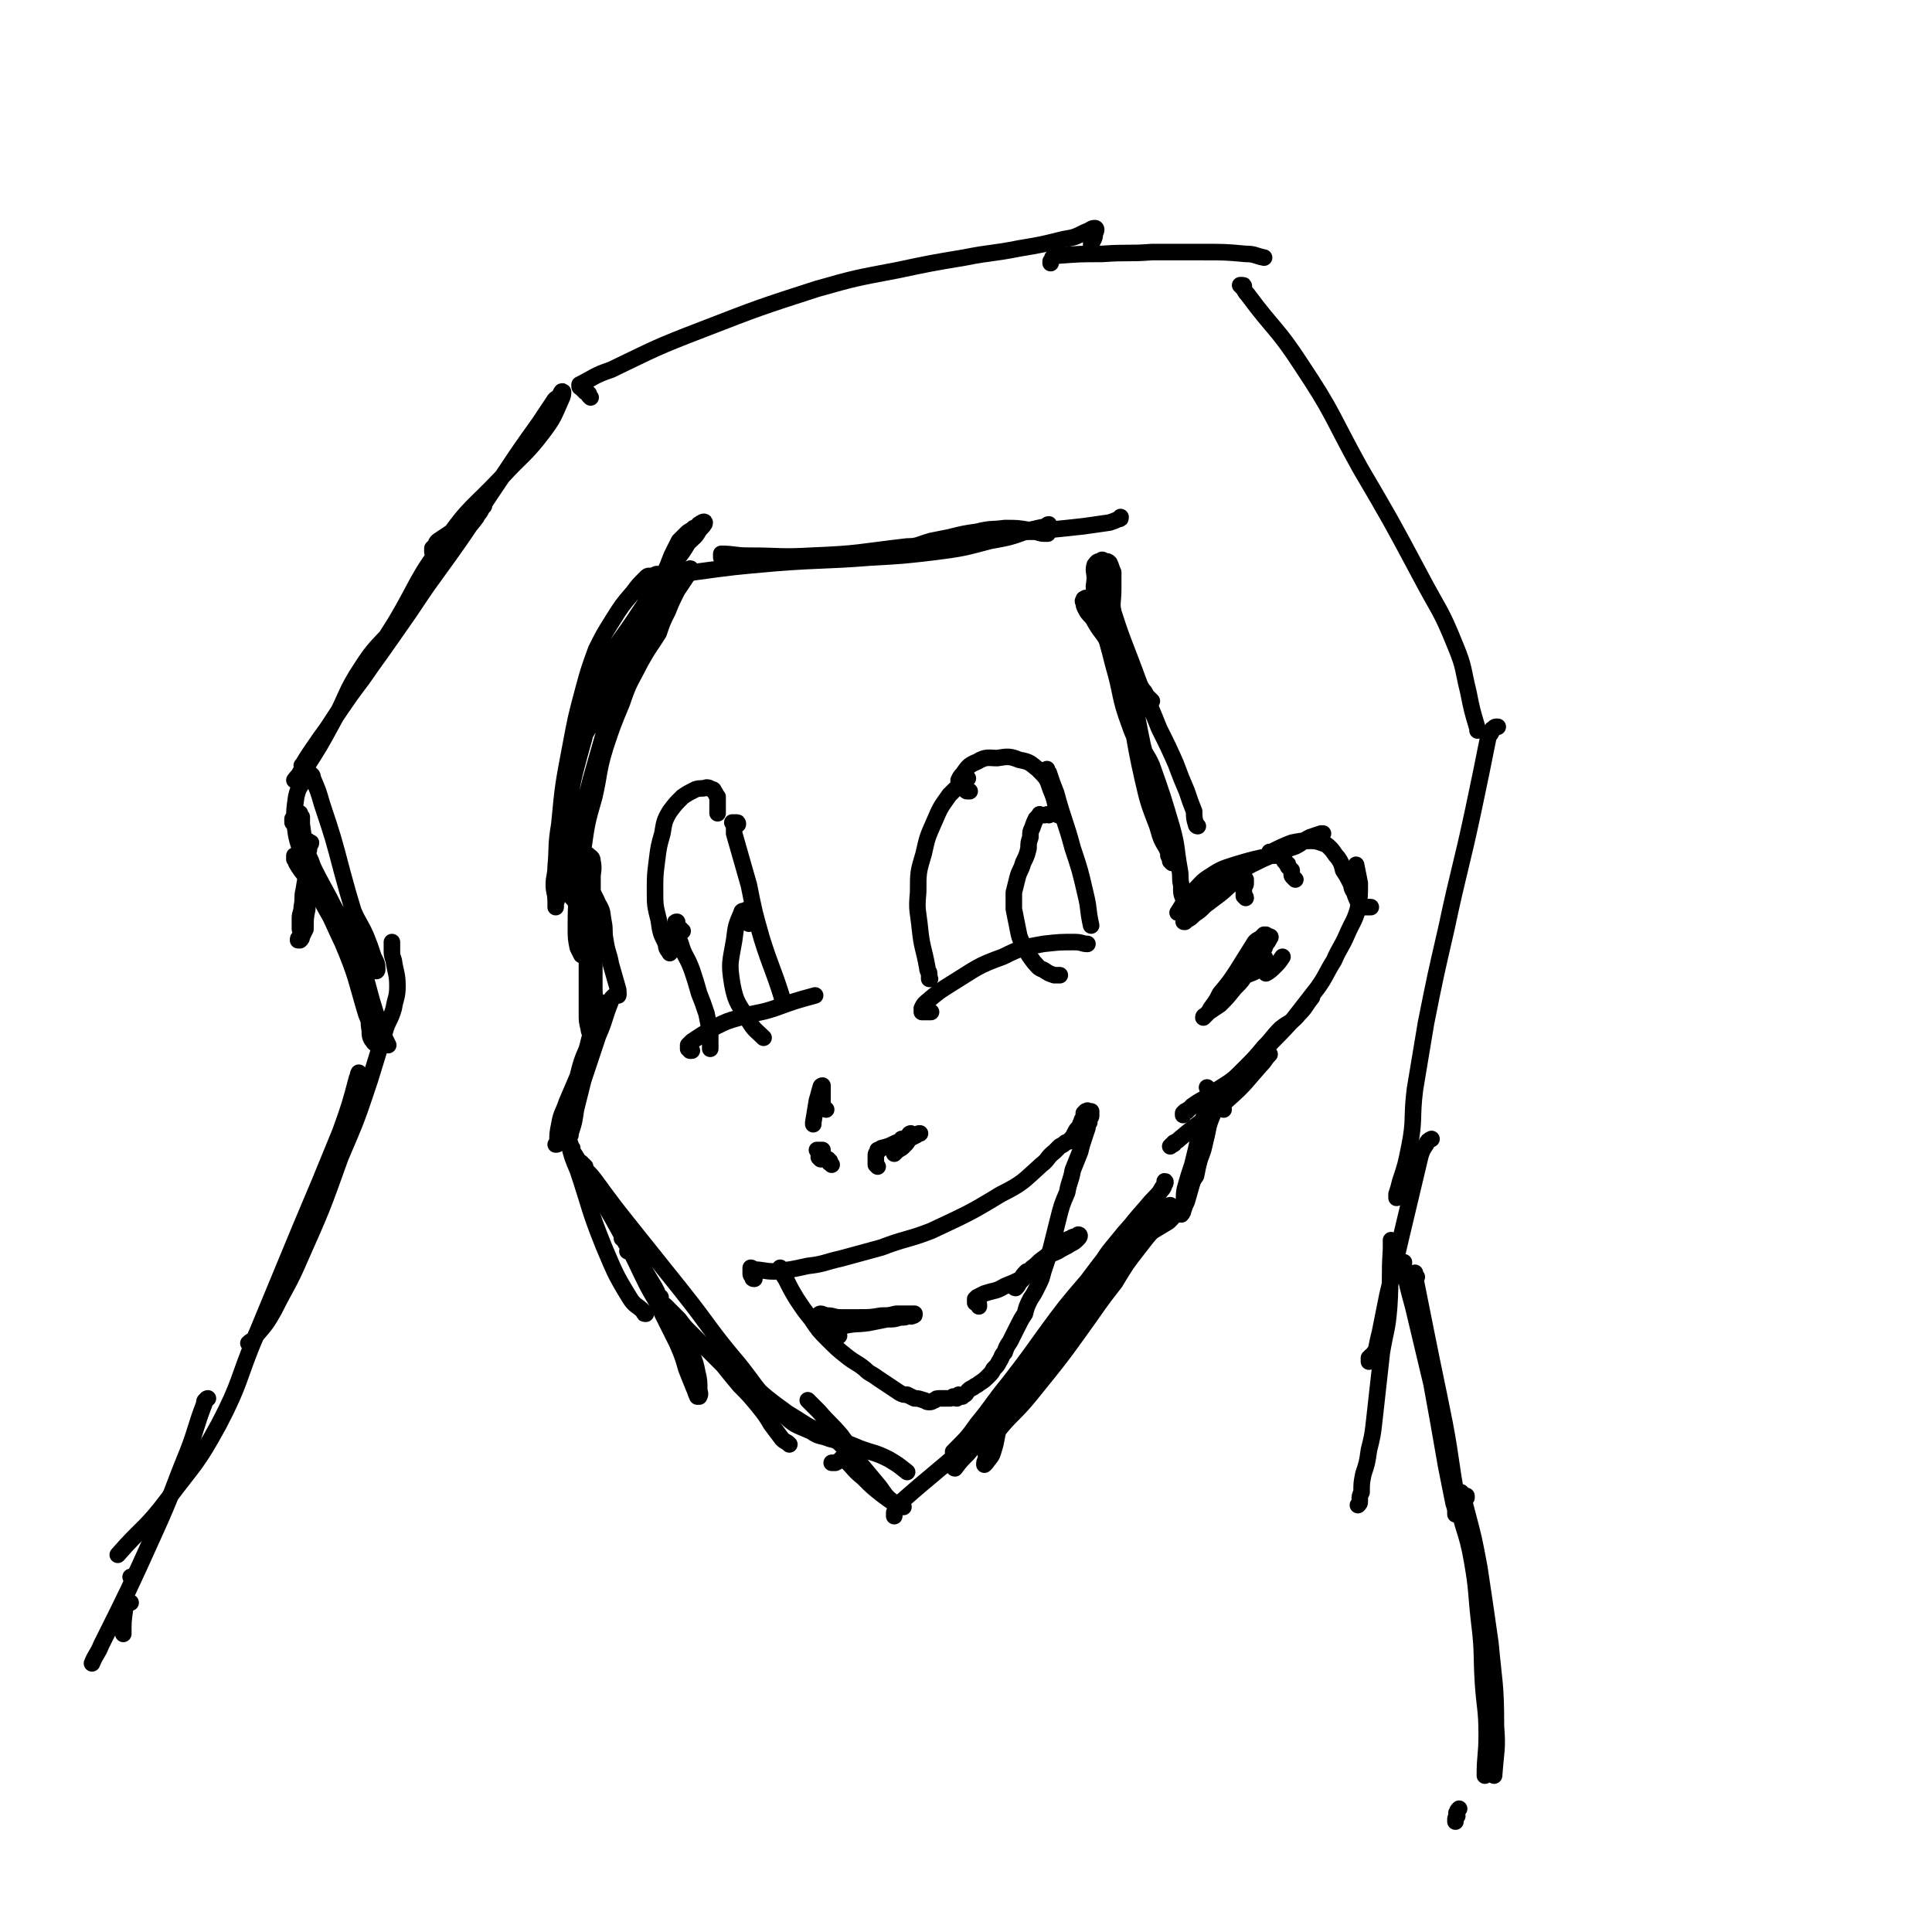 <svg viewBox='0 0 1050 1050' version='1.1' xmlns='http://www.w3.org/2000/svg' xmlns:xlink='http://www.w3.org/1999/xlink'><g fill='none' stroke='rgb(0,0,0)' stroke-width='9' stroke-linecap='round' stroke-linejoin='round'><path d='M357,314c0,0 0,0 0,0 0,-1 0,-1 0,-1 0,0 0,-1 0,-1 -1,0 -1,1 -2,1 0,0 0,0 -1,0 0,0 0,0 -1,0 -1,0 -1,0 -2,1 -4,4 -4,4 -7,8 -6,7 -6,7 -11,15 -5,8 -5,8 -9,16 -4,11 -4,11 -7,22 -4,15 -4,15 -7,31 -4,21 -4,21 -6,42 -2,12 -1,12 -2,23 0,5 -1,5 -1,10 0,4 1,4 1,9 0,1 0,2 0,3 0,0 0,0 0,0 0,-1 0,-1 0,-2 1,-3 1,-2 1,-5 2,-6 2,-6 3,-12 1,-8 0,-8 1,-16 0,-9 0,-9 2,-18 2,-15 2,-15 6,-30 7,-24 5,-25 15,-48 5,-13 6,-12 14,-24 4,-6 4,-6 8,-12 4,-5 4,-5 8,-11 3,-5 3,-5 7,-10 4,-5 4,-5 7,-10 3,-3 4,-3 6,-7 2,-2 3,-3 3,-4 0,-1 -2,0 -3,1 -1,0 0,1 -1,1 0,1 -1,1 -2,1 -2,2 -2,1 -4,3 -2,2 -2,2 -4,4 -2,4 -2,4 -4,8 -2,5 -2,6 -5,11 -3,8 -3,8 -6,15 -5,9 -5,9 -9,18 -6,11 -6,11 -11,22 -6,12 -7,12 -12,24 -6,11 -7,10 -10,22 -3,10 -2,11 -3,21 0,10 0,10 0,19 0,8 0,8 0,17 1,5 1,5 1,10 0,3 0,3 1,6 0,1 0,1 0,1 1,0 0,-1 0,-2 0,-2 0,-2 0,-5 1,-6 0,-6 1,-12 2,-10 2,-10 4,-21 2,-12 2,-12 5,-24 4,-14 4,-14 8,-28 4,-13 3,-13 8,-25 5,-12 5,-12 12,-24 6,-9 6,-9 13,-19 4,-7 4,-7 9,-14 2,-2 3,-3 4,-5 1,0 0,1 0,1 -1,2 -1,2 -3,5 -2,3 -2,3 -4,6 -3,6 -3,6 -5,11 -3,6 -3,6 -5,12 -5,8 -5,7 -10,16 -5,10 -6,10 -10,22 -5,12 -5,12 -9,24 -4,13 -3,14 -6,27 -4,14 -4,14 -6,28 -2,12 -2,12 -3,24 -1,9 -1,9 -1,19 0,6 0,6 1,11 1,2 1,2 2,4 '/><path d='M314,474c0,0 0,0 0,0 1,1 1,1 1,2 1,0 1,0 1,1 5,7 6,7 9,14 3,5 2,5 3,10 1,5 0,5 1,10 1,7 2,7 3,13 2,7 2,7 4,14 0,1 0,1 0,2 '/><path d='M314,482c0,0 0,0 0,0 0,0 0,0 -1,0 0,0 0,0 -1,0 0,0 0,0 -1,0 0,1 0,1 0,1 0,1 0,1 0,2 3,10 4,10 6,20 1,9 1,9 2,18 0,8 0,8 0,16 0,6 0,6 0,12 0,4 0,4 1,8 0,2 1,3 2,3 0,1 1,0 1,-2 1,-4 1,-4 1,-9 0,-7 -1,-7 -1,-14 0,-7 0,-7 0,-15 0,-8 -1,-8 -1,-15 0,-8 0,-8 0,-16 0,-7 0,-7 0,-14 0,-4 1,-4 0,-9 0,-2 -1,-2 -2,-3 -1,-1 -2,-1 -3,-1 -2,1 -2,1 -3,3 -2,2 -2,2 -2,5 0,5 0,5 1,10 1,8 1,8 3,16 1,10 2,10 3,20 1,9 1,9 2,19 1,8 0,8 1,16 '/><path d='M329,545c0,0 0,0 0,0 -1,0 -1,0 -2,0 0,0 0,1 -1,1 0,1 -1,0 -1,1 -1,4 -1,4 -2,8 -2,7 -2,7 -4,15 -3,7 -3,7 -5,15 -3,7 -3,7 -6,14 -2,6 -3,6 -4,12 -1,5 -1,5 -1,10 0,1 0,1 -1,1 '/><path d='M336,541c0,0 0,0 0,0 0,0 0,0 0,0 0,-1 0,-1 0,-1 0,0 0,0 0,0 -2,1 -2,1 -3,2 -1,1 -1,1 -1,2 -4,10 -3,10 -7,19 -4,12 -4,12 -8,24 -2,8 -2,8 -4,16 -1,7 -1,7 -3,13 '/><path d='M310,617c0,0 0,0 0,0 -1,0 -2,0 -2,0 0,0 0,0 1,1 0,1 0,1 0,3 2,8 2,8 5,15 7,21 6,21 14,41 6,14 6,15 14,28 3,5 4,4 8,8 0,1 0,1 1,1 '/><path d='M310,623c0,0 0,0 0,0 0,0 0,0 0,0 -1,-1 0,-2 0,-1 0,0 0,1 1,2 0,1 0,2 1,3 8,13 8,12 15,25 7,12 7,12 14,25 5,9 5,10 10,20 4,8 5,8 9,17 4,8 4,8 8,16 3,7 3,7 5,14 2,5 2,5 4,10 1,2 1,3 2,5 0,0 1,0 1,0 1,-2 0,-2 0,-4 0,-4 0,-5 -1,-9 -1,-5 -1,-5 -3,-10 -2,-5 -2,-5 -5,-10 -4,-6 -5,-6 -8,-12 -4,-7 -4,-7 -7,-14 -3,-5 -3,-5 -6,-10 -1,-3 -1,-3 -3,-6 -1,-2 -1,-2 -3,-3 0,-1 -1,-1 -1,-1 -1,0 -2,0 -2,0 0,-1 1,-1 1,-1 0,-1 -1,-1 -1,-2 -1,-1 0,-1 -1,-2 0,0 0,0 -1,-1 0,-1 -1,-1 -1,-1 0,-1 1,0 1,-1 0,0 0,0 0,-1 0,0 0,0 0,0 0,0 0,0 0,1 0,0 0,0 1,1 0,1 0,1 0,2 0,1 0,1 1,1 0,2 0,1 1,3 1,1 1,1 2,3 2,3 2,3 4,6 1,2 1,2 3,5 2,3 2,3 4,6 1,1 1,1 2,3 0,1 0,1 1,2 0,1 0,1 1,1 0,1 0,1 0,1 0,0 0,1 0,1 0,0 0,0 0,1 0,0 0,0 0,0 0,0 0,0 0,0 1,0 1,0 1,1 1,0 1,0 2,1 1,1 1,1 3,3 2,2 2,2 4,4 3,4 3,4 6,7 4,4 4,4 8,8 5,5 5,5 10,10 4,5 4,5 9,11 5,5 5,5 10,11 4,5 4,5 7,10 3,4 3,4 6,8 2,2 2,1 4,3 '/><path d='M318,634c0,0 0,0 0,0 0,0 0,0 -1,-1 -1,0 -1,-1 -1,-1 0,0 0,1 1,2 3,4 3,3 6,7 11,15 11,15 23,30 12,15 12,15 24,30 16,20 15,21 32,41 11,14 10,15 23,26 7,7 7,6 16,10 4,3 5,2 10,4 4,1 4,1 7,4 2,1 2,1 3,3 0,2 -1,2 -3,3 -2,2 -2,2 -4,3 -1,0 -1,0 -2,0 '/><path d='M386,731c0,0 0,0 0,0 -1,0 -1,0 -1,0 -1,0 -1,0 -1,0 0,0 0,0 0,0 1,2 1,2 2,3 10,9 10,9 21,17 10,9 10,9 21,17 10,6 10,7 20,11 9,5 10,4 19,8 8,3 8,2 16,6 5,3 5,3 10,7 '/><path d='M458,792c0,0 0,0 0,0 0,0 0,0 0,0 1,1 1,1 2,2 4,4 4,5 9,9 5,5 5,5 10,9 4,3 4,3 7,5 2,1 2,1 4,2 0,0 1,0 1,0 -2,-1 -4,-1 -6,-3 -4,-3 -4,-4 -7,-8 -5,-6 -5,-6 -10,-12 -6,-8 -5,-8 -11,-16 -6,-7 -6,-6 -12,-13 -3,-3 -3,-3 -6,-6 '/><path d='M486,824c0,0 0,0 0,0 0,-1 0,-1 0,-1 0,0 0,0 0,0 0,-1 0,-1 0,-1 1,-1 1,-1 1,-2 2,-2 2,-2 3,-4 17,-15 18,-15 35,-30 19,-19 20,-18 38,-39 12,-15 10,-16 21,-32 7,-10 7,-10 14,-19 6,-8 6,-8 12,-16 3,-3 2,-4 6,-6 1,-1 3,-1 3,-1 1,0 -1,0 -2,1 -2,2 -3,2 -4,4 -5,5 -5,5 -9,10 -6,9 -6,9 -12,18 -13,20 -13,20 -26,39 -3,3 -3,3 -5,7 '/><path d='M557,750c0,0 0,0 0,0 0,0 -1,0 -1,0 -1,2 -1,2 -2,3 -1,2 -2,2 -3,4 -4,9 -4,9 -8,19 -2,6 -1,6 -3,12 -1,4 -2,4 -4,7 0,0 -1,1 -1,1 0,-1 0,-2 1,-3 0,-3 -1,-3 1,-6 1,-5 1,-5 5,-9 8,-10 9,-9 18,-20 17,-21 17,-21 32,-42 7,-10 7,-10 14,-19 6,-10 6,-10 13,-19 6,-8 6,-7 12,-15 2,-3 1,-3 3,-6 0,-1 1,-2 2,-2 0,0 0,1 -1,1 -3,4 -4,4 -7,8 -11,12 -12,11 -22,24 -12,16 -11,17 -23,32 -12,15 -13,15 -25,29 -12,13 -13,12 -24,26 -6,7 -4,8 -9,15 -3,4 -3,4 -6,7 0,0 -1,1 0,1 3,-4 3,-4 7,-8 9,-11 10,-10 19,-21 18,-23 20,-22 36,-47 9,-14 6,-16 15,-31 6,-11 7,-11 15,-21 7,-8 7,-8 15,-16 3,-4 3,-4 6,-9 1,-1 2,-3 1,-3 0,1 0,3 -2,5 -4,5 -4,4 -8,9 -7,8 -7,8 -13,16 -10,12 -10,12 -19,24 -12,14 -12,14 -23,29 -10,14 -10,14 -20,27 -9,11 -8,11 -17,22 -5,7 -5,7 -12,14 0,0 0,0 -1,1 '/><path d='M623,672c0,0 0,0 0,0 0,0 -1,0 0,0 0,-1 0,-1 0,-1 1,-1 1,-1 2,-1 5,-3 5,-3 10,-6 3,-3 3,-3 6,-7 2,-2 2,-3 3,-5 1,-4 2,-4 3,-7 1,-3 1,-3 3,-6 1,-5 1,-5 2,-9 2,-5 2,-5 3,-10 1,-5 1,-5 2,-10 0,-4 0,-4 1,-8 0,-1 0,-1 0,-3 1,-1 0,-1 1,-2 0,0 0,0 1,0 0,0 0,0 0,0 0,0 0,0 0,1 0,0 0,0 0,1 '/><path d='M665,603c0,0 0,0 0,0 0,0 0,0 -1,-1 0,0 0,0 -1,-1 0,0 0,0 -1,0 0,1 0,0 -1,1 -1,0 -1,1 -1,1 -1,1 -1,1 -1,3 -3,7 -2,7 -4,14 -3,10 -3,10 -6,19 -2,7 -2,7 -4,14 -1,2 -1,2 -2,5 0,1 -1,2 -1,2 0,-1 1,-2 1,-4 1,-5 0,-5 1,-10 2,-7 2,-7 4,-13 2,-8 2,-8 4,-17 2,-7 2,-7 3,-14 1,-4 1,-4 2,-9 0,-1 0,-1 -1,-2 0,0 0,0 0,0 0,0 0,0 0,0 '/><path d='M636,623c0,0 0,0 0,0 0,0 0,0 1,-1 1,0 1,0 1,-1 2,-1 2,-1 3,-2 13,-11 14,-10 27,-22 9,-8 9,-9 17,-18 3,-3 2,-3 5,-6 '/><path d='M643,606c0,0 0,0 0,0 0,0 0,0 0,-1 0,0 0,0 1,-1 0,0 0,0 1,0 0,-1 1,-1 1,-1 1,-1 1,-1 2,-2 7,-5 8,-4 14,-9 8,-5 8,-5 14,-11 6,-6 6,-6 11,-12 5,-5 4,-5 9,-10 5,-4 6,-3 10,-8 4,-4 3,-4 7,-9 '/><path d='M677,583c0,0 0,0 0,0 0,-1 0,-1 0,-2 0,0 1,0 1,-1 1,-1 1,-1 3,-2 1,-2 1,-2 3,-4 9,-10 9,-9 18,-19 7,-9 7,-9 14,-18 5,-7 4,-7 9,-15 3,-7 4,-7 7,-14 3,-7 4,-7 6,-14 1,-7 1,-7 1,-14 -1,-5 -1,-5 -2,-10 '/><path d='M745,493c0,0 0,0 0,0 0,0 0,0 0,0 -1,0 -1,0 -1,0 -1,0 -1,0 -1,0 -1,0 -1,0 -2,0 0,0 0,0 -1,0 0,-1 -1,-1 -1,-1 -2,-4 -2,-4 -3,-7 -2,-3 -1,-3 -2,-5 -2,-4 -2,-4 -4,-7 -1,-4 -1,-4 -3,-7 -2,-2 -2,-3 -4,-5 -2,-2 -2,-2 -5,-3 -3,-1 -3,-1 -7,-1 -4,0 -4,0 -9,1 -5,2 -5,2 -11,5 0,0 0,0 -1,0 '/><path d='M704,478c0,0 0,0 0,0 -1,-1 -1,-1 -1,-1 -1,-1 -1,-1 -1,-2 0,-1 0,-1 0,-2 -1,-1 -1,-1 -2,-2 0,0 0,0 0,-1 0,-1 -1,0 -1,-1 0,0 0,0 -1,-1 0,0 1,0 0,0 0,-1 0,-1 -1,-2 0,0 0,0 -1,-1 -1,0 -1,0 -2,0 -2,0 -2,0 -3,0 -10,2 -10,2 -20,5 -6,2 -7,2 -13,6 -5,3 -5,4 -10,9 -5,5 -4,5 -8,11 0,0 0,0 0,0 '/><path d='M677,488c0,0 0,0 0,0 0,0 0,0 0,0 0,-1 -1,-1 -1,-1 0,0 0,0 0,-1 0,0 0,0 0,-1 0,-1 0,-1 0,-1 0,-1 0,-1 0,-2 0,0 0,0 0,-1 1,0 1,0 1,-1 0,0 0,0 0,-1 0,0 0,0 0,0 0,-1 0,-1 0,-1 0,0 0,0 0,0 -1,0 -1,0 -2,0 -1,0 -1,0 -2,0 -5,3 -5,4 -10,8 -4,3 -4,3 -8,6 -3,3 -3,3 -6,5 -2,2 -2,2 -4,3 0,0 0,0 -1,1 0,0 0,0 0,0 -1,0 -1,0 0,-1 0,-1 0,-1 1,-2 2,-3 2,-3 4,-5 4,-3 4,-4 8,-7 4,-4 4,-4 10,-8 6,-4 6,-4 13,-8 6,-3 6,-3 13,-6 5,-2 5,-2 11,-4 4,-2 4,-3 8,-5 3,-1 3,-1 6,-2 0,0 0,0 1,0 '/><path d='M688,508c0,0 0,0 0,0 0,0 0,0 -1,0 0,0 0,0 -1,1 -1,1 -1,1 -1,1 -2,1 -2,1 -3,2 -5,8 -5,8 -10,16 -4,6 -4,6 -9,12 -2,4 -2,4 -5,8 -1,2 -1,2 -3,4 0,0 -1,0 -1,1 0,0 0,0 0,0 1,-1 1,-1 3,-3 3,-2 3,-2 6,-4 4,-4 4,-4 8,-9 4,-4 4,-4 7,-9 4,-4 4,-4 7,-9 2,-3 2,-3 3,-6 1,-1 1,-1 2,-3 0,0 1,-1 0,-1 0,0 -1,1 -2,2 -2,2 -3,2 -4,3 -3,3 -3,3 -6,6 -3,4 -3,4 -5,7 -2,3 -2,3 -4,6 -1,3 -1,3 -2,5 -1,1 -1,1 -1,2 0,0 0,0 1,0 1,-1 1,-1 2,-2 2,-3 2,-4 5,-6 4,-3 5,-2 10,-5 3,-2 3,-2 4,-4 0,-1 0,-2 -1,-3 0,0 0,0 0,0 0,0 0,1 0,1 0,2 0,2 0,3 0,2 0,2 0,4 1,0 1,1 1,1 2,-1 3,-2 5,-4 2,-2 2,-2 4,-5 '/><path d='M647,496c0,0 0,0 0,0 0,0 0,0 0,0 -1,0 0,0 0,-1 0,0 0,0 0,-1 0,0 0,0 0,-1 0,0 0,0 0,-1 -1,0 -1,0 -1,0 -1,-1 -1,-1 -1,-1 -1,-1 -1,-1 -1,-1 -2,-4 -2,-4 -2,-9 -1,-4 0,-4 -1,-9 -2,-11 -1,-11 -4,-22 -5,-17 -5,-17 -11,-34 -5,-11 -8,-10 -12,-22 -6,-16 -4,-16 -9,-33 -3,-12 -3,-12 -7,-23 -1,-6 -1,-6 -4,-12 0,-1 -1,-1 -2,-1 -1,0 -1,0 -2,0 -1,1 -1,0 -1,1 -1,1 0,1 0,1 0,2 0,2 1,4 2,4 3,3 5,7 4,7 5,6 8,13 5,13 5,13 9,27 5,22 4,23 9,45 3,13 3,13 8,26 2,7 2,7 5,12 1,3 2,2 4,5 0,1 0,1 0,2 0,1 0,1 -1,1 0,0 0,0 -1,-1 0,-1 0,-1 -1,-3 0,-2 0,-2 0,-5 -1,-6 0,-6 -1,-11 -2,-7 -3,-7 -5,-14 -4,-15 -4,-15 -8,-30 -5,-24 -4,-24 -10,-49 -2,-11 -4,-11 -6,-23 -1,-6 0,-6 0,-13 0,-4 0,-4 0,-9 -1,-2 -1,-3 -2,-5 -1,-1 -1,-1 -3,-1 -1,-1 -1,-1 -2,0 -2,0 -2,1 -3,2 -1,3 0,4 0,7 0,4 -1,4 0,8 1,5 1,5 3,10 2,7 2,7 5,13 4,7 4,7 8,14 5,8 5,8 10,16 5,11 5,11 9,21 5,10 5,10 9,19 3,8 3,8 6,15 2,6 2,6 4,11 0,3 0,4 1,7 0,0 0,1 1,1 0,0 -1,0 -1,-1 '/><path d='M626,381c0,0 0,0 0,0 -1,-1 -1,-1 -2,-2 -1,-1 -1,-1 -2,-3 -2,-2 -2,-2 -3,-5 -8,-22 -9,-22 -16,-45 -2,-7 -1,-8 -2,-15 0,-1 -1,-1 -1,-2 '/><path d='M354,315c0,0 0,0 0,0 0,-1 0,-1 0,-1 1,0 1,0 2,0 11,-1 11,-1 21,-3 22,-3 22,-3 45,-5 26,-2 26,-1 51,-3 18,-1 18,-1 35,-3 15,-2 15,-2 30,-6 11,-2 11,-2 22,-6 4,-1 4,-1 9,-2 0,0 0,-1 1,-1 '/><path d='M394,304c0,0 0,0 0,0 -1,-1 -1,0 -1,-1 -1,0 -1,0 -1,0 0,-1 0,-2 0,-2 7,0 7,1 15,1 17,0 17,1 34,0 26,-1 26,-2 52,-5 6,0 6,-1 13,-3 5,-1 5,-1 10,-2 8,-2 8,-2 15,-3 8,-2 8,-1 15,-2 7,0 7,0 13,1 4,0 4,-1 8,0 1,1 2,1 2,2 1,0 0,0 -1,0 -2,0 -2,0 -5,-1 -5,0 -5,0 -9,0 -6,1 -6,2 -12,3 -5,1 -5,1 -10,1 -5,0 -5,0 -9,0 -2,1 -3,1 -5,0 0,0 -1,0 -1,0 2,-1 2,-1 5,-2 5,-1 5,-1 10,-2 9,0 9,1 18,0 10,0 10,0 20,-1 10,-1 10,-1 19,-2 7,-1 7,-1 14,-2 3,-1 3,-1 5,-2 1,0 1,0 1,-1 '/><path d='M235,300c0,0 0,0 0,0 0,0 0,0 0,-1 0,-1 0,-1 0,-1 1,-1 1,-1 2,-2 0,-1 0,-1 1,-2 6,-4 6,-4 12,-8 3,-2 3,-2 7,-5 1,-1 2,-2 3,-2 0,0 -1,1 -1,2 -3,4 -3,4 -6,7 -7,9 -8,9 -15,19 -11,14 -10,15 -21,30 -9,13 -11,11 -20,25 -10,15 -8,16 -17,32 -6,11 -6,11 -13,22 -3,4 -4,4 -7,8 0,0 1,0 1,0 1,-2 1,-2 2,-4 2,-3 1,-4 3,-7 7,-11 8,-11 15,-22 17,-26 17,-26 34,-53 13,-22 11,-23 27,-44 13,-19 15,-18 31,-35 11,-12 12,-11 22,-24 6,-8 6,-9 10,-18 1,-2 1,-3 1,-4 -1,-1 -1,1 -2,2 -1,2 -2,1 -3,3 -4,6 -4,6 -8,12 -10,14 -10,14 -20,29 -15,22 -14,22 -29,43 -13,18 -13,18 -26,36 -10,16 -10,15 -21,31 -9,12 -9,12 -17,24 -6,8 -6,8 -12,17 -2,3 -3,5 -4,6 0,1 1,-1 3,-3 3,-4 3,-5 6,-9 9,-14 9,-14 18,-27 16,-22 16,-22 32,-45 10,-15 10,-15 21,-30 8,-12 8,-12 17,-24 1,-2 1,-2 2,-3 '/><path d='M159,447c0,0 0,0 0,0 0,-1 0,-1 0,-2 1,0 1,0 1,0 0,-1 1,-1 1,-1 0,-1 -1,-1 0,-1 0,-1 0,-1 0,-1 1,0 1,0 1,0 0,0 1,0 1,0 0,0 0,0 0,1 0,0 0,0 0,0 1,1 1,1 1,1 0,1 0,1 0,2 0,1 0,1 0,2 1,7 1,7 2,14 1,8 0,9 1,17 0,7 0,7 0,15 -1,5 -1,5 -1,11 -1,2 -1,2 -2,4 0,1 0,1 -1,2 0,0 -1,0 -1,0 0,-1 0,-1 1,-2 0,0 0,0 1,0 0,-1 0,-1 0,-2 0,-1 0,-1 -1,-2 0,-3 0,-3 0,-6 0,-3 1,-3 1,-6 1,-5 0,-5 1,-9 1,-6 1,-6 2,-11 0,-5 0,-5 0,-9 1,-2 1,-2 1,-5 0,0 1,0 1,-1 0,0 0,0 0,0 -1,0 -1,-1 -2,-1 0,0 0,1 0,1 0,1 0,1 0,2 0,2 0,2 0,3 1,3 1,3 2,5 1,3 1,3 2,6 1,3 1,3 2,6 '/><path d='M163,466c0,0 0,0 0,0 -1,0 -1,0 -1,-1 -1,0 -1,0 -1,0 -1,0 -1,0 -1,0 0,1 0,1 0,2 1,1 1,1 1,2 4,7 5,6 9,12 8,11 8,11 16,22 6,8 6,8 12,16 3,4 2,5 6,8 0,1 1,1 1,0 0,-3 0,-3 -2,-7 -2,-6 -2,-6 -4,-11 -3,-7 -4,-7 -7,-14 -3,-10 -3,-10 -6,-21 -5,-19 -5,-19 -11,-37 -2,-7 -2,-7 -5,-14 0,-2 -1,-2 -2,-3 0,0 -1,1 -1,2 -2,1 -2,1 -3,4 -2,3 -2,3 -3,7 -1,7 -1,7 -1,13 1,9 1,9 4,18 3,9 3,9 7,18 7,15 9,15 15,30 8,19 7,19 13,39 2,5 2,5 4,11 0,2 1,3 1,5 -1,0 -1,-1 -2,-2 -1,-2 -1,-2 -1,-5 -1,-5 0,-6 -1,-11 -2,-10 -2,-10 -6,-19 -4,-10 -4,-10 -9,-20 -5,-11 -5,-11 -10,-21 -4,-10 -4,-10 -8,-19 -2,-7 -2,-7 -4,-13 -1,-4 -2,-6 -2,-7 0,0 1,2 2,4 3,6 2,6 5,13 5,10 5,10 11,21 7,14 8,13 14,28 8,19 6,20 13,40 2,6 2,6 5,12 '/><path d='M213,512c0,0 0,0 0,0 0,1 0,1 0,2 0,1 0,1 0,2 0,3 0,3 1,6 1,7 2,7 2,14 0,6 -1,6 -2,12 -2,7 -3,6 -5,13 -4,13 -4,13 -8,26 -7,21 -7,21 -16,42 -10,28 -10,28 -22,55 -6,14 -7,14 -14,28 -4,7 -4,7 -10,14 -1,3 -2,2 -4,4 '/><path d='M195,583c0,0 0,0 0,0 -1,2 0,2 -1,3 -4,15 -4,15 -9,29 -11,27 -11,27 -22,53 -12,29 -12,29 -24,58 -10,24 -8,25 -20,48 -12,22 -13,21 -28,41 -12,16 -14,15 -27,30 '/><path d='M113,760c0,0 0,0 0,0 0,0 -1,0 -1,1 -1,0 -1,1 -1,2 -5,13 -4,13 -9,26 -9,22 -8,22 -18,44 -14,31 -14,31 -29,61 -2,5 -3,5 -5,10 '/><path d='M71,871c0,0 0,0 0,0 0,0 0,0 0,0 -1,0 -1,0 -2,1 -1,1 -1,1 -1,2 -1,7 -1,7 -1,14 '/><path d='M72,857c0,0 0,0 0,0 0,0 0,0 -1,0 '/><path d='M321,216c0,0 0,0 0,0 0,0 0,0 0,0 -1,-1 -1,-1 -1,-1 0,-1 0,-1 0,-1 -1,-1 -1,-1 -2,-1 0,-1 0,-1 -1,-1 0,-1 0,-1 -1,-1 0,-1 -1,0 -1,-1 0,0 0,-1 0,-1 8,-4 8,-5 17,-8 25,-12 24,-12 50,-22 31,-12 31,-12 62,-22 21,-6 22,-6 43,-10 19,-4 19,-4 37,-7 15,-3 15,-2 30,-5 12,-2 12,-2 24,-5 6,-1 6,-1 12,-4 3,-1 3,-2 5,-2 1,0 1,1 0,3 0,3 -1,3 -2,6 '/><path d='M571,143c0,0 0,0 0,0 0,0 0,0 0,-1 0,0 0,0 0,0 1,-1 1,-2 1,-2 1,-1 1,-1 2,-1 13,-1 13,-1 25,-1 14,-1 14,0 27,-1 14,0 14,0 28,0 12,0 12,0 23,1 5,0 5,1 10,2 '/><path d='M676,156c0,0 0,0 0,0 0,-1 0,-1 -1,-1 0,0 -1,0 -1,0 0,0 1,1 1,1 2,2 1,2 3,4 14,19 16,18 29,38 18,27 16,27 32,56 17,29 17,29 33,59 10,19 11,18 19,38 5,12 4,13 7,25 2,10 2,10 5,20 0,0 0,0 0,1 '/><path d='M814,395c0,0 0,0 0,0 0,0 0,0 -1,0 0,0 -1,0 -1,1 -1,0 -1,0 -1,1 -1,2 -1,2 -2,3 -4,20 -4,20 -8,39 -7,33 -8,33 -15,66 -6,26 -6,26 -11,51 -3,18 -3,18 -6,36 -2,16 0,16 -3,31 -2,10 -2,10 -5,19 -1,4 -1,4 -2,7 0,1 0,2 0,2 0,0 0,0 0,0 '/><path d='M778,619c0,0 0,0 0,0 -2,1 -2,1 -3,3 -2,3 -2,3 -3,6 -5,21 -5,21 -10,42 -4,17 -4,17 -8,34 -2,10 -2,10 -4,20 -1,4 -1,4 -2,9 '/><path d='M756,674c0,0 0,0 0,0 0,0 0,0 0,1 0,2 0,2 0,4 -1,15 0,15 -1,31 -1,13 -2,13 -4,25 -2,18 -2,18 -4,36 -1,9 -1,9 -3,17 -1,7 -1,7 -3,13 -1,5 -1,5 -1,10 -1,2 -1,2 -1,5 0,1 0,1 -1,2 '/><path d='M748,736c0,0 0,0 0,0 -1,0 0,0 -1,-1 0,0 0,0 0,0 -1,1 -1,1 -1,2 -1,0 -1,0 -1,0 -1,1 0,1 -1,1 0,1 0,1 0,1 0,1 0,1 0,1 1,0 1,-1 2,-3 0,0 0,0 0,0 '/><path d='M763,686c0,0 0,0 0,0 0,2 -1,2 0,3 2,10 2,10 5,21 5,21 5,21 10,42 4,22 4,22 8,45 2,10 2,10 4,20 1,3 1,3 1,6 '/><path d='M770,694c0,0 0,0 0,0 -1,-1 -1,-1 -1,-1 0,-1 0,-2 0,-1 0,0 0,1 0,2 3,15 3,15 6,30 5,25 5,24 10,49 4,21 3,21 7,42 3,17 5,16 8,33 3,17 2,17 4,34 2,16 1,17 2,33 1,14 2,14 2,28 0,11 -1,11 -1,22 '/><path d='M797,814c0,0 0,0 0,0 0,0 0,0 0,-1 -1,0 -1,0 -1,0 -1,-1 -1,-1 -1,-1 -1,-1 -1,-1 -1,-1 0,0 0,1 0,1 2,5 2,5 3,9 4,15 4,15 7,31 3,20 3,20 6,41 2,22 3,22 3,45 1,13 0,13 -1,27 '/><path d='M793,983c0,0 0,0 0,0 -1,1 -1,1 -1,2 -1,0 0,1 0,2 -1,1 -1,1 -1,2 0,1 0,1 0,1 '/><path d='M401,448c0,0 0,0 0,0 0,-1 0,-1 -1,-1 0,0 0,0 -1,0 0,0 0,0 -1,0 0,0 0,0 0,0 1,1 1,1 1,3 0,1 0,1 0,3 4,14 4,14 8,28 3,15 3,15 7,29 5,16 6,16 11,32 0,1 0,1 1,2 '/><path d='M390,442c0,0 0,0 0,0 0,-1 0,-1 0,-1 0,-1 0,-1 0,-1 0,-1 0,-1 0,-1 0,-1 0,-1 0,-1 0,0 0,-1 0,-1 0,-2 0,-2 0,-4 -1,-1 -1,-2 -2,-3 0,0 0,-1 -1,-1 -1,0 -1,-1 -3,-1 -3,1 -3,0 -6,1 -4,2 -4,2 -7,4 -4,4 -4,4 -7,8 -3,5 -3,6 -4,12 -2,7 -2,7 -3,15 -1,8 -1,8 -1,16 0,8 0,8 2,16 1,7 1,7 4,13 0,3 1,3 2,5 '/><path d='M371,506c0,0 0,0 0,0 -1,0 -1,0 -1,-1 -1,0 -1,0 -1,-1 -1,0 -1,0 -1,0 0,-1 0,-1 0,-1 0,-1 0,-1 0,-2 -1,0 -1,0 -1,1 0,0 0,0 0,1 1,5 1,5 3,10 2,7 3,6 6,14 2,6 2,6 4,13 2,5 2,5 4,11 1,5 1,5 2,10 0,4 0,4 0,8 0,0 0,0 0,1 '/><path d='M376,571c0,0 0,0 0,0 -1,0 -1,0 -1,0 0,-1 0,-1 -1,-1 0,-1 0,-1 0,-1 0,-1 0,-1 0,-1 1,-1 1,-1 2,-2 6,-4 6,-4 13,-8 6,-3 6,-3 13,-5 9,-3 10,-2 19,-5 11,-4 11,-4 22,-7 '/><path d='M506,550c0,0 0,0 0,0 -1,0 -1,0 -1,0 0,0 0,0 -1,0 0,0 0,0 0,0 -1,0 -1,0 -1,0 -1,0 -1,0 -2,0 0,0 0,-1 0,-1 0,-1 0,-1 0,-1 1,-2 1,-2 2,-3 7,-6 7,-6 15,-11 13,-8 13,-9 27,-14 10,-5 11,-5 22,-7 9,-1 9,-1 17,-1 4,0 4,1 7,1 '/><path d='M505,532c0,0 0,0 0,0 0,0 1,0 0,0 0,-2 0,-2 0,-3 0,-1 -1,-1 -1,-3 -2,-11 -3,-11 -4,-21 -1,-10 -2,-10 -1,-20 0,-11 0,-11 3,-21 2,-9 2,-9 6,-18 3,-7 3,-7 8,-14 4,-4 4,-4 9,-8 0,0 0,0 1,-1 '/><path d='M527,430c0,0 0,0 0,0 -1,0 -1,0 -1,0 -1,0 -1,0 -1,-1 -1,0 -1,0 -1,-1 -1,0 -1,0 -1,-1 -1,0 -1,0 -1,-1 -1,-1 -1,-1 -1,-2 1,-2 1,-2 2,-3 3,-4 3,-5 8,-7 5,-3 6,-2 11,-2 6,-1 7,-1 12,1 6,1 6,2 10,5 5,5 5,5 7,11 3,7 2,7 4,14 '/><path d='M569,418c0,0 0,0 0,0 0,0 0,0 0,0 0,0 0,0 0,0 0,1 0,1 1,2 2,6 2,6 4,11 4,15 5,15 9,30 4,12 4,12 7,25 2,8 1,8 3,17 '/><path d='M449,603c0,0 0,0 0,0 0,0 0,0 -1,-1 0,0 0,0 -1,-1 0,0 0,0 0,-1 0,0 0,0 0,-1 0,0 0,0 0,0 0,-1 0,-1 0,-1 0,-1 0,-1 0,-1 0,-1 0,-1 0,-1 0,-1 0,-1 0,-1 0,-1 0,-1 0,-1 0,-1 0,-1 0,-1 0,-1 0,-1 0,-2 0,0 0,-1 0,-1 0,0 -1,0 -1,1 -1,3 -1,4 -2,7 -1,6 -1,6 -2,12 0,0 0,0 0,1 '/><path d='M452,633c0,0 0,0 0,0 -1,-1 -1,-1 -1,-1 -1,0 0,-1 0,-1 -1,0 -1,0 -1,-1 -1,0 -1,0 -1,0 -1,-1 -1,0 -1,0 -1,0 -1,0 -1,0 -1,0 -1,0 -1,0 -1,-1 -1,-1 -1,-1 0,-1 0,-1 0,-1 0,0 0,0 0,0 1,-1 1,-1 1,-2 1,0 1,0 1,-1 0,0 0,0 0,0 0,0 0,0 0,0 -1,0 -1,0 -2,0 0,0 0,0 -1,0 '/><path d='M477,634c0,0 0,0 0,0 -1,-1 -1,-1 -1,-1 0,-1 0,-1 0,-1 0,-1 0,-1 0,-1 0,0 0,0 0,-1 0,-1 0,-1 0,-1 0,-1 0,-1 0,-1 0,0 0,0 0,0 0,-1 0,-1 1,-2 0,0 0,0 0,-1 1,0 1,0 2,-1 4,-1 4,-1 8,-3 4,-1 4,-1 7,-2 2,-1 2,-1 4,-2 1,-1 1,-1 2,-1 0,0 0,0 0,0 -1,0 -1,0 -2,1 -2,1 -2,1 -4,2 -2,2 -2,2 -4,3 -2,1 -2,1 -4,2 0,1 0,1 0,2 0,0 0,1 0,1 0,0 0,0 1,-1 2,-2 2,-1 4,-3 2,-2 2,-2 3,-4 1,-1 0,-1 1,-2 0,0 0,-1 0,-1 0,0 -1,0 -1,1 0,0 0,0 0,1 0,0 0,0 -1,0 -1,1 -1,0 -1,1 -1,0 -1,0 -2,0 '/><path d='M410,695c0,0 0,0 0,0 -1,0 -1,0 -1,-1 -1,-1 -1,-1 -1,-2 0,0 0,0 0,-1 0,0 0,0 0,-1 0,0 0,-1 0,-1 0,0 1,0 1,1 6,0 6,1 12,1 9,-1 9,-1 18,-3 9,-1 9,-2 18,-4 11,-3 11,-3 22,-6 13,-5 14,-4 27,-9 19,-9 20,-9 38,-20 12,-6 12,-7 22,-16 4,-3 3,-4 7,-7 2,-2 2,-2 3,-3 2,-1 2,-1 3,-2 2,-1 2,0 3,-2 1,-1 1,-1 2,-3 1,-2 1,-2 3,-4 0,-1 0,-1 1,-3 0,-1 0,0 1,-1 0,-1 0,-1 0,-2 0,0 0,0 0,-1 1,0 0,0 1,-1 0,0 0,0 1,0 0,-1 0,0 0,0 0,0 0,0 1,0 0,0 0,1 1,1 0,0 0,-1 0,-1 0,0 0,1 0,1 0,0 0,0 0,1 0,0 0,0 0,0 0,1 0,1 -1,2 0,1 0,1 0,2 -1,1 -1,1 -1,3 -1,3 -1,3 -2,6 -1,3 -1,3 -2,7 -2,5 -2,5 -4,10 -1,6 -2,6 -3,12 -3,7 -3,7 -5,15 -2,8 -2,8 -4,16 -2,6 -2,6 -4,12 -1,4 -1,4 -3,8 -2,4 -2,4 -4,7 -2,4 -2,4 -3,8 -2,3 -2,3 -4,7 -2,4 -2,4 -4,8 -2,3 -2,3 -3,6 -2,2 -1,2 -3,5 -1,2 -1,2 -3,4 -1,2 -1,2 -3,4 -2,2 -2,2 -5,4 -1,1 -2,1 -3,2 -2,1 -2,1 -3,2 -1,1 -1,2 -2,2 -1,1 -1,1 -1,1 -1,0 -1,-1 -2,-1 -1,1 0,1 -1,2 -1,0 -1,-1 -2,-1 -1,1 -1,1 -2,1 -1,0 -1,0 -3,0 -1,0 -1,0 -2,0 -2,0 -2,0 -3,1 -1,0 -1,1 -3,1 -2,0 -2,-1 -3,-1 -3,-1 -3,-1 -5,-1 -2,-1 -2,-1 -4,-2 -2,0 -2,0 -4,-1 -3,-2 -3,-2 -6,-4 -3,-2 -3,-2 -6,-4 -4,-3 -4,-2 -7,-5 -5,-4 -5,-3 -10,-7 -5,-4 -5,-4 -10,-9 -5,-5 -5,-5 -9,-11 -4,-5 -4,-5 -8,-11 -3,-5 -3,-5 -6,-11 -2,-3 -2,-3 -3,-6 '/><path d='M454,722c0,0 0,0 0,0 0,0 0,0 -1,0 0,0 0,0 -1,-1 0,0 0,0 -1,-1 0,0 0,0 -1,-1 0,0 0,0 0,-1 -1,0 0,0 0,-1 '/><path d='M456,726c0,0 0,0 0,0 0,0 0,0 -1,-1 0,0 0,0 0,0 -1,0 -1,0 -2,0 0,0 1,0 1,-1 0,0 0,-1 0,-1 1,-1 1,-1 1,-1 1,-1 1,-1 2,-1 8,-2 8,-1 15,-2 5,-1 5,-1 10,-2 4,0 4,0 7,-1 3,0 3,0 5,-1 1,0 1,1 2,0 1,0 1,0 1,-1 -1,0 -1,0 -1,0 -2,0 -2,0 -3,0 -3,0 -3,0 -6,0 -4,1 -4,1 -8,1 -6,1 -6,1 -12,1 -5,0 -5,0 -10,0 -4,0 -4,-1 -7,-1 -2,0 -3,-1 -4,-1 -1,0 -1,1 -1,1 1,1 2,1 3,1 '/><path d='M532,710c0,0 0,0 0,0 0,0 0,0 0,-1 0,0 -1,0 -1,-1 0,0 -1,0 -1,0 0,-1 0,-1 0,-1 0,-1 0,-1 0,-1 1,-1 1,-1 1,-1 2,-1 2,-1 4,-2 6,-2 6,-1 11,-4 5,-2 5,-2 9,-4 3,-3 3,-3 6,-6 3,-2 3,-3 6,-5 4,-3 4,-2 8,-4 3,-2 4,-2 7,-4 2,-1 2,-1 4,-3 1,-1 1,-2 0,-2 0,0 0,1 -1,1 -1,0 -2,0 -3,1 -3,1 -3,1 -5,3 -4,2 -3,2 -6,5 -4,3 -4,3 -7,6 -3,3 -3,3 -6,6 -2,2 -2,2 -4,4 -1,2 -1,2 -2,3 0,0 -1,0 -1,-1 1,-2 2,-2 4,-4 1,-2 1,-2 3,-4 '/><path d='M570,443c0,0 0,0 0,0 0,0 0,0 0,0 -1,-1 -1,0 -2,0 0,0 0,0 0,0 -1,0 -1,0 -2,0 0,0 0,0 -1,0 0,0 0,-1 0,0 -1,1 -1,1 -2,2 -1,2 -1,2 -2,5 -1,2 -1,2 -1,5 -1,3 -1,3 -1,6 -1,4 -1,4 -3,8 -1,4 -2,4 -3,8 -1,4 -1,4 -2,8 0,5 0,5 0,9 1,5 1,5 2,10 1,5 1,6 4,11 2,4 2,4 5,8 2,2 2,3 5,4 3,2 3,2 6,3 2,0 2,0 3,0 '/><path d='M407,502c0,0 0,0 0,0 0,-1 0,-1 0,-1 -1,-1 -1,0 -1,-1 -1,-1 -1,-1 -1,-1 0,-1 0,-1 0,-2 0,0 0,0 0,-1 0,0 0,0 0,-1 0,0 1,-1 0,0 -1,0 -2,0 -2,1 -3,7 -3,7 -4,15 -2,12 -3,12 -1,24 2,11 4,11 9,20 3,5 4,5 8,9 '/></g>
</svg>
